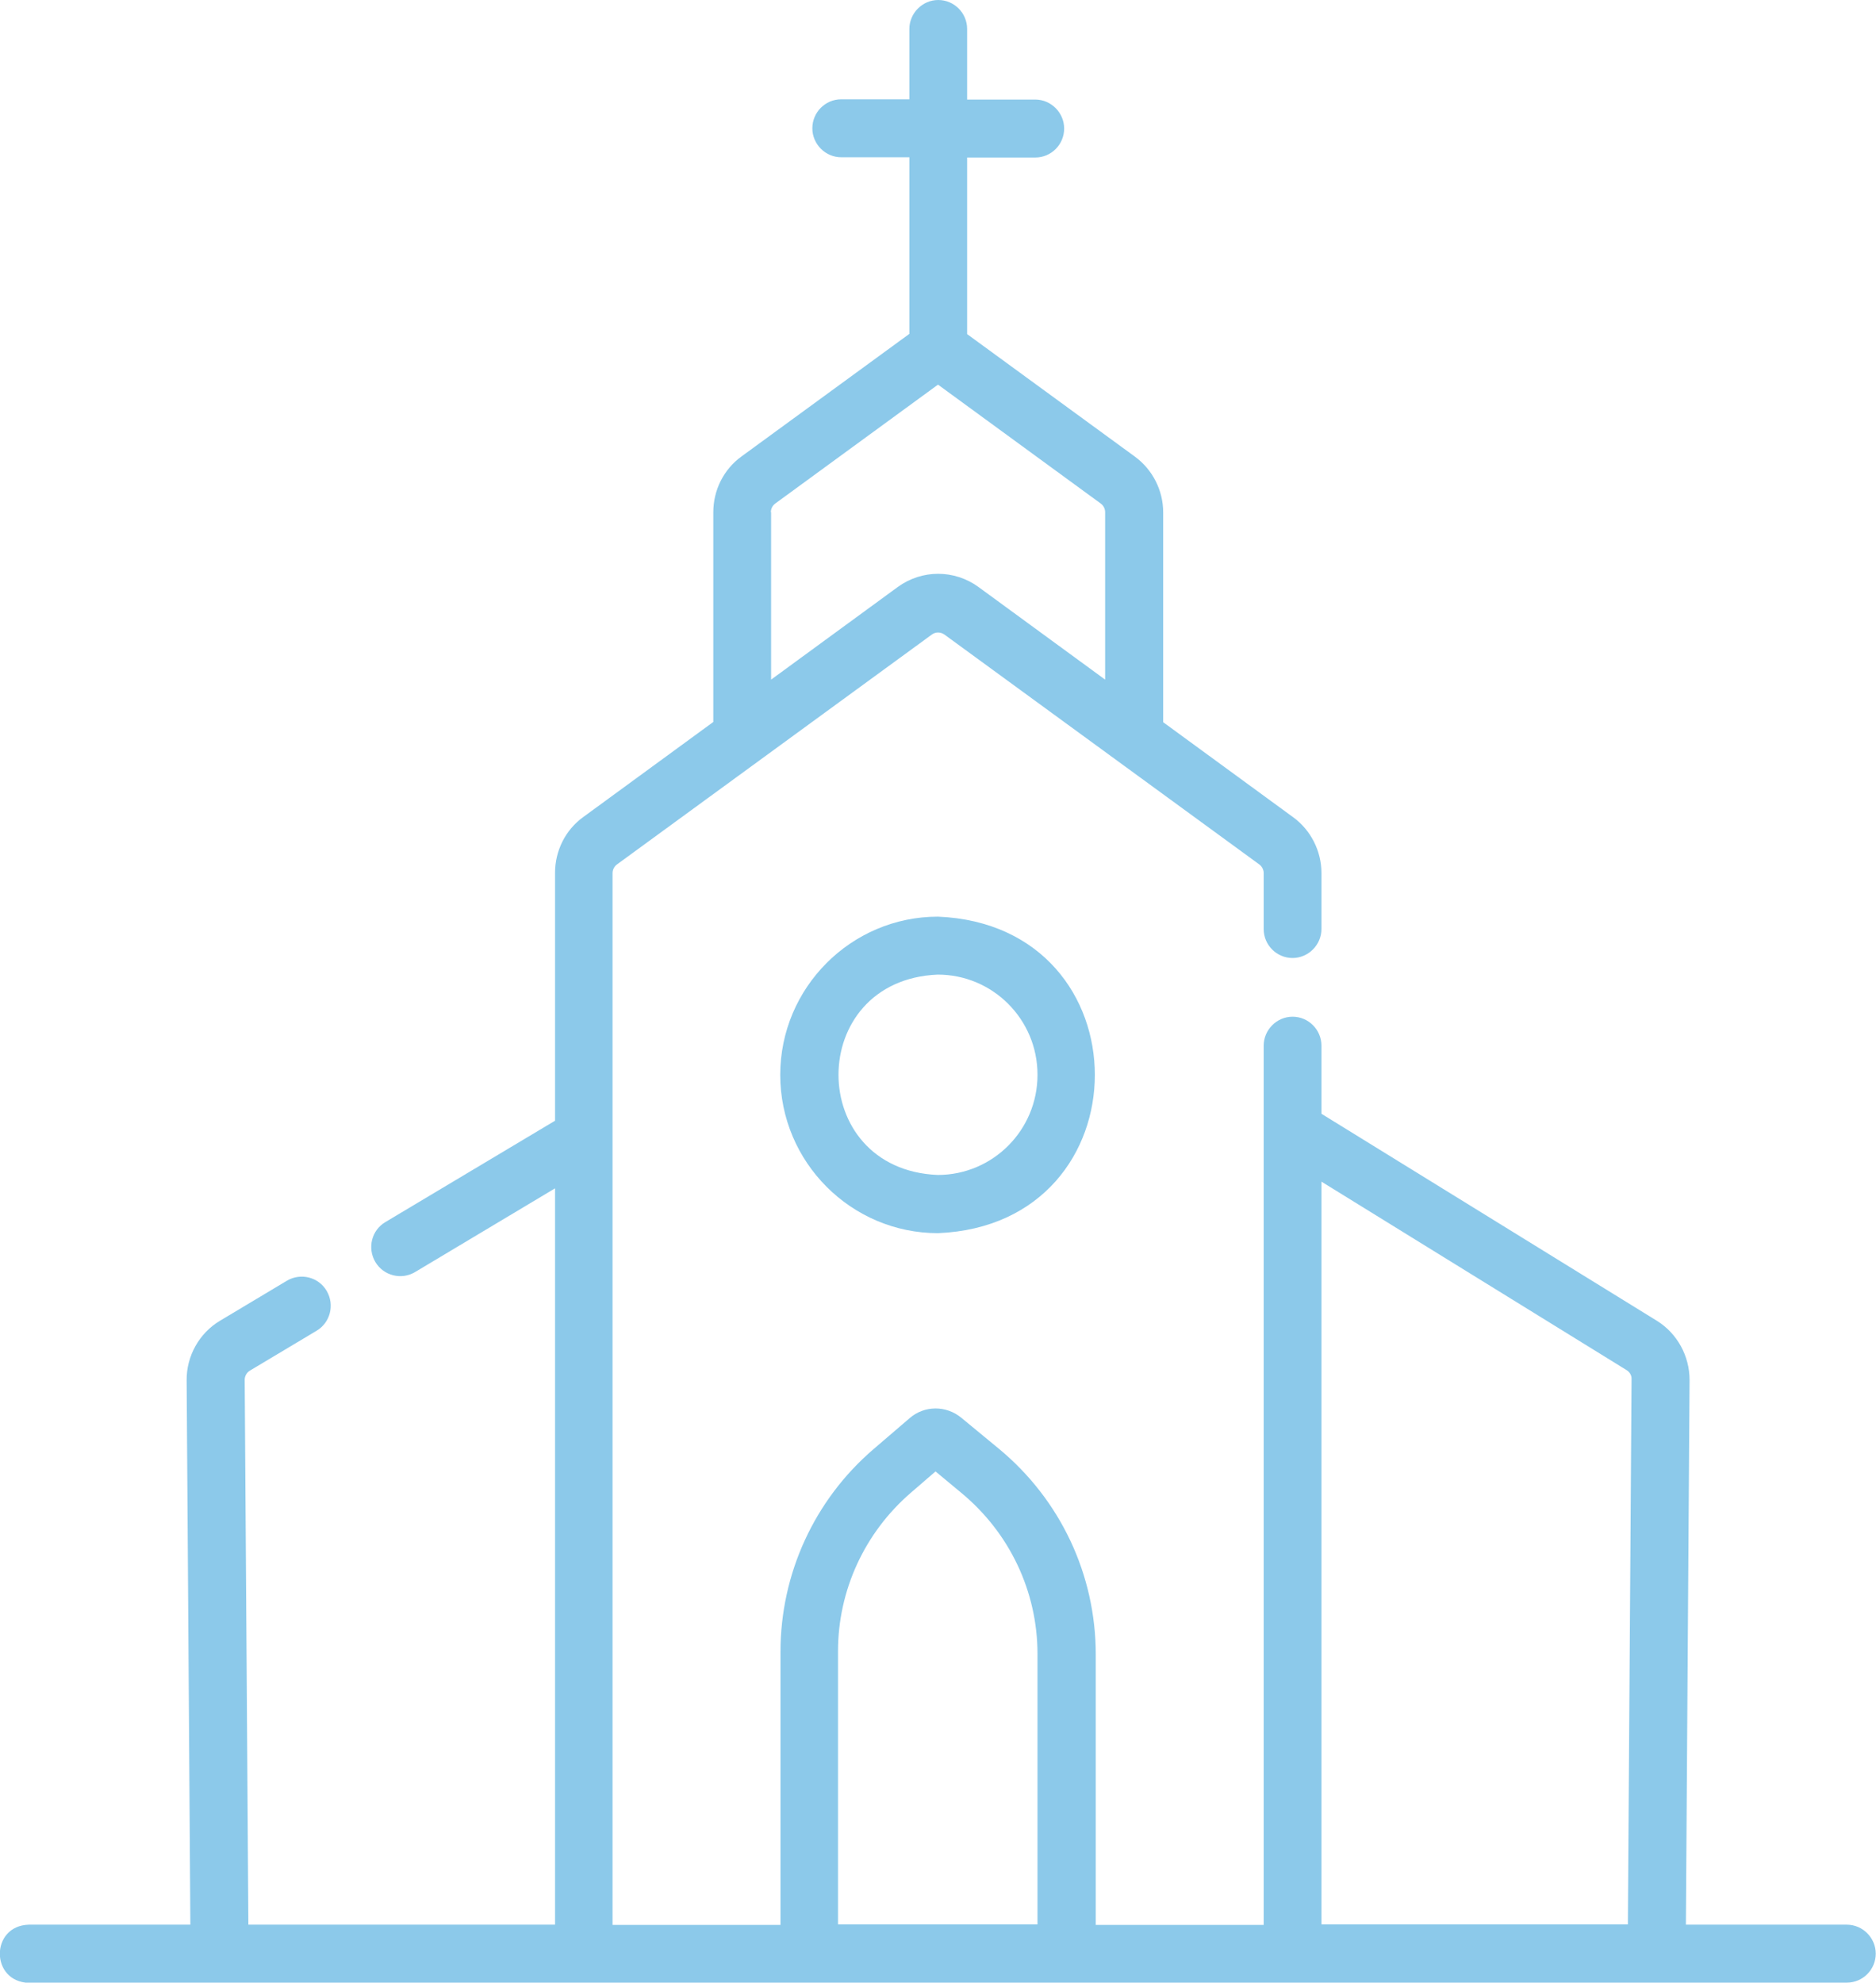 <svg width="53" height="56" viewBox="0 0 53 56" fill="none" xmlns="http://www.w3.org/2000/svg">
<g clip-path="url(#clip0_423_18850)">
<path d="M22.043 30.361C22.043 32.824 24.045 34.831 26.5 34.831C32.408 34.586 32.408 26.136 26.5 25.891C24.045 25.891 22.043 27.899 22.043 30.361ZM29.311 30.361C29.311 31.921 28.049 33.187 26.493 33.187C22.754 33.033 22.754 27.682 26.493 27.528C28.049 27.528 29.311 28.794 29.311 30.354V30.361Z" fill="#8CC9EA"/>
<path d="M52.177 56C52.63 56 52.993 55.629 52.993 55.182C52.993 54.734 52.623 54.363 52.177 54.363H47.629L47.733 38.98C47.733 38.301 47.385 37.664 46.813 37.308L37.333 31.459V29.536C37.333 29.081 36.963 28.717 36.517 28.717C36.07 28.717 35.701 29.088 35.701 29.536V54.37H30.957V46.731C30.957 44.478 29.96 42.359 28.216 40.917L27.156 40.043C26.73 39.693 26.116 39.693 25.698 40.057L24.679 40.931C23.005 42.366 22.05 44.457 22.05 46.654V54.37H17.306V24.66C17.306 24.562 17.355 24.471 17.432 24.415L26.326 17.923C26.43 17.846 26.57 17.846 26.681 17.923L35.575 24.415C35.652 24.471 35.701 24.562 35.701 24.66V26.241C35.701 26.695 36.07 27.059 36.517 27.059C36.963 27.059 37.333 26.688 37.333 26.241V24.66C37.333 24.037 37.033 23.449 36.538 23.086L32.862 20.399V14.474C32.862 13.851 32.562 13.264 32.066 12.9L27.323 9.437V4.449H29.248C29.702 4.449 30.064 4.079 30.064 3.631C30.064 3.183 29.695 2.812 29.248 2.812H27.323V0.819C27.323 0.364 26.953 6.10352e-05 26.507 6.10352e-05C26.061 6.10352e-05 25.691 0.371 25.691 0.819V2.805H23.766C23.312 2.805 22.95 3.176 22.95 3.624C22.95 4.072 23.319 4.442 23.766 4.442H25.691V9.43L20.948 12.893C20.445 13.257 20.152 13.844 20.152 14.467V20.392L16.476 23.079C15.974 23.442 15.681 24.03 15.681 24.653V31.655L10.889 34.517C10.498 34.747 10.373 35.251 10.603 35.643C10.833 36.035 11.342 36.16 11.726 35.93L15.681 33.565V54.363H7.017L6.913 38.973C6.913 38.868 6.969 38.77 7.059 38.714L8.943 37.588C9.333 37.357 9.459 36.853 9.229 36.461C8.998 36.069 8.496 35.944 8.106 36.174L6.222 37.301C5.629 37.651 5.267 38.301 5.273 38.987L5.378 54.363H0.809C-0.272 54.398 -0.279 55.965 0.809 56.007H52.177V56ZM21.778 14.467C21.778 14.369 21.826 14.278 21.903 14.222L26.5 10.864L31.097 14.222C31.174 14.278 31.222 14.369 31.222 14.467V19.196L27.644 16.58C26.96 16.083 26.047 16.083 25.363 16.58L21.785 19.196V14.467H21.778ZM23.675 54.356V46.64C23.675 44.919 24.428 43.289 25.733 42.163L26.43 41.561L27.163 42.17C28.523 43.296 29.311 44.954 29.311 46.717V54.356H23.675ZM37.333 54.356V33.376L45.955 38.7C46.045 38.756 46.101 38.854 46.094 38.959L45.99 54.356H37.326H37.333Z" fill="#8CC9EA"/>
</g>
<defs>
<clipPath id="clip0_423_18850">
<rect width="53" height="56" fill="white"/>
</clipPath>
</defs>
</svg>
